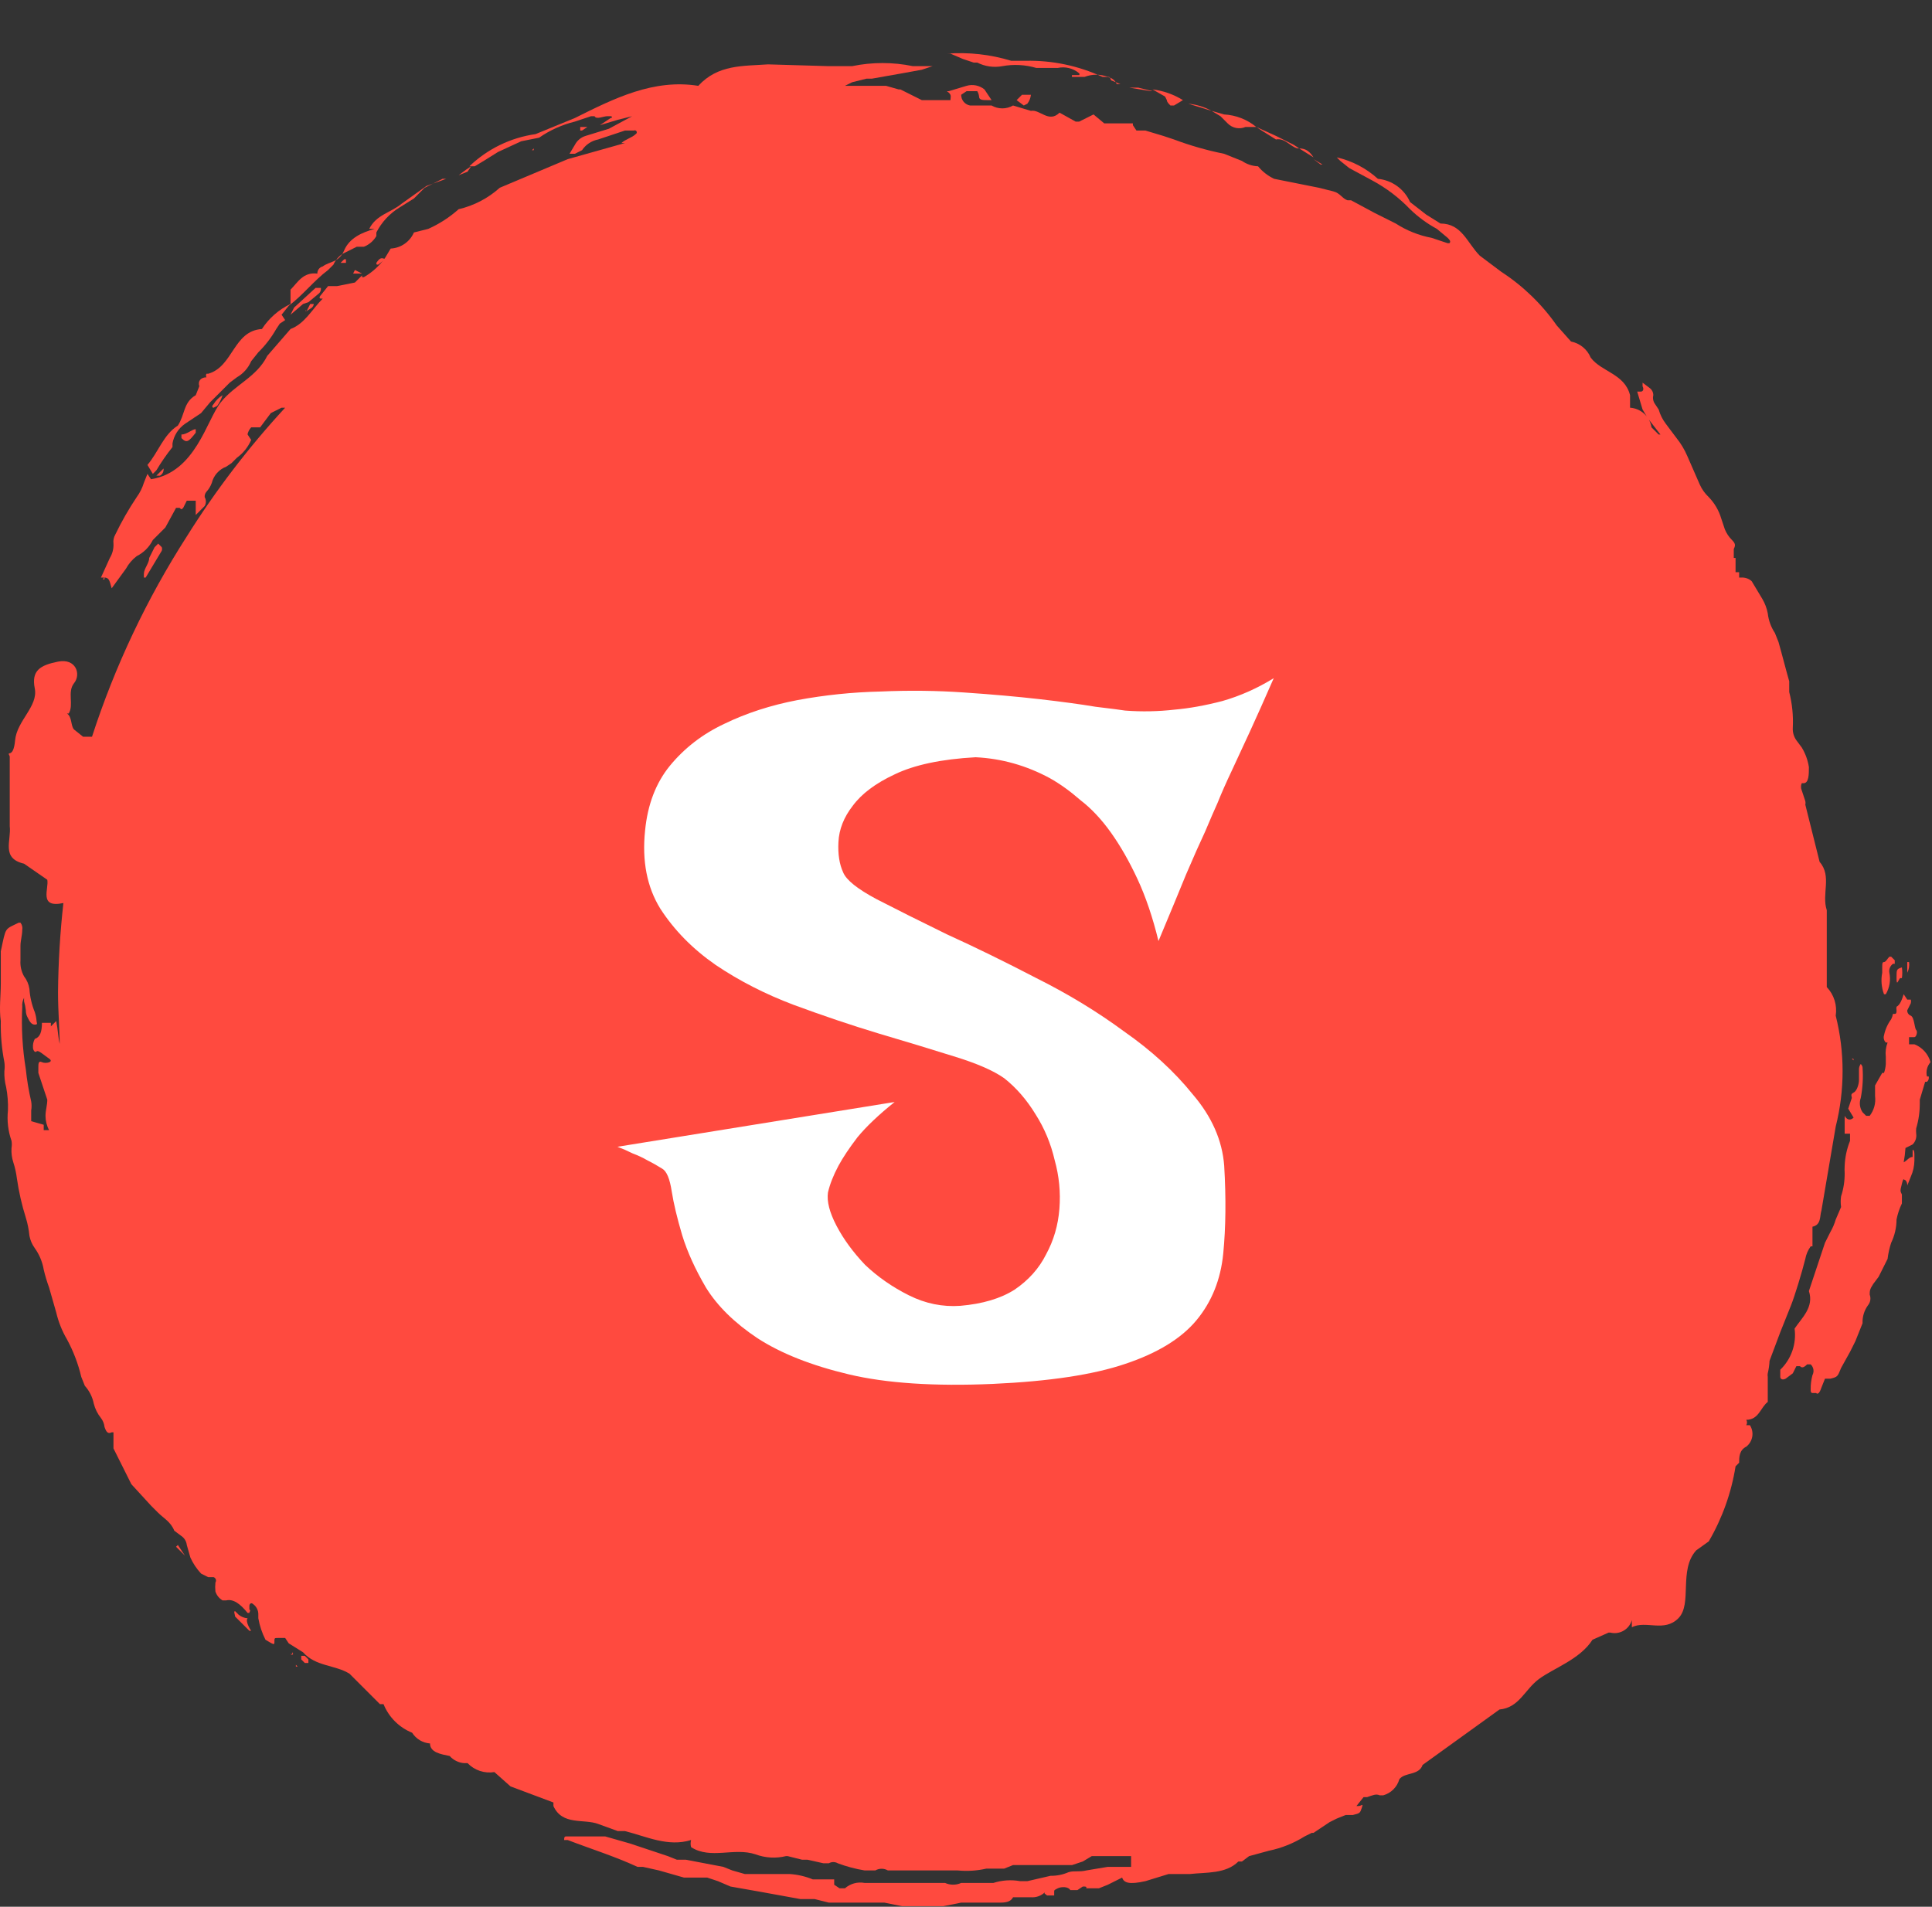 <svg width="309" height="305" viewBox="0 0 309 305" fill="none" xmlns="http://www.w3.org/2000/svg">
<rect x="0" y="0" width="309" height="305" fill="#333333" stroke="none"/>
<g clip-path="url(#clip0_302_2)">
<path d="M56.477 43.764H57.907L56.763 43.192L56.477 43.764ZM60.195 42.047C60.195 42.334 60.195 42.334 60.481 42.334L61.625 41.475C61.053 41.189 60.767 41.189 60.195 42.047ZM49.04 49.77L49.898 49.198C50.184 48.912 50.184 48.626 50.184 48.626H49.612L49.04 49.77C48.754 49.77 48.754 49.484 49.04 49.77ZM55.333 41.475H55.046L54.474 42.047H55.333V41.475ZM49.326 48.34L51.042 46.91C51.328 46.624 51.328 46.338 51.328 46.052H50.47L47.037 49.198L46.465 50.343L48.468 48.626L49.326 48.34Z" fill="#FF4A3F"/>
<path d="M27.587 71.509V70.937C27.697 70.307 27.931 69.704 28.274 69.164C28.618 68.624 29.065 68.158 29.589 67.791L32.164 66.075L33.594 64.358L35.596 62.356L36.74 61.212L37.884 60.354C38.906 59.767 39.709 58.863 40.173 57.779L41.317 56.349C42.439 55.249 43.401 53.997 44.177 52.631L44.749 51.773L45.607 51.201L45.035 50.343L46.179 48.912C48.468 47.196 50.184 44.908 52.472 43.192L53.33 42.334C53.635 41.637 54.131 41.042 54.761 40.617L57.049 39.473H58.193C59.035 39.144 59.741 38.539 60.195 37.757V37.185C61.039 35.531 62.327 34.145 63.914 33.18L66.202 31.75L66.774 31.178L67.918 30.034L70.779 28.604H71.351L68.204 29.748L64.2 32.608C62.484 34.038 60.195 34.324 59.051 36.613H59.909C57.907 37.185 55.905 38.043 55.047 40.045C54.188 42.047 52.758 41.761 51.614 42.62C51.362 42.684 51.14 42.833 50.984 43.041C50.828 43.249 50.748 43.504 50.756 43.764C48.468 43.478 47.61 45.194 46.465 46.338V48.626C44.599 49.511 43.014 50.898 41.889 52.631C37.312 52.917 37.312 58.638 33.308 59.782H33.022C32.971 59.869 32.945 59.967 32.945 60.068C32.945 60.168 32.971 60.267 33.022 60.354C32.164 60.354 31.592 60.926 31.878 61.784L31.305 63.214C29.303 64.358 29.589 66.361 28.445 68.077C26.157 69.507 25.299 72.367 23.582 74.37L24.441 75.8L25.013 75.228C25.785 73.931 26.645 72.689 27.587 71.509ZM154.016 9.439L155.732 10.011H156.304C157.539 10.637 158.947 10.839 160.308 10.583C162.117 10.251 163.979 10.349 165.743 10.869H169.175C169.775 10.74 170.396 10.75 170.992 10.899C171.587 11.048 172.14 11.331 172.608 11.727C172.633 11.771 172.646 11.82 172.646 11.87C172.646 11.921 172.633 11.97 172.608 12.014H171.464C171.439 12.057 171.425 12.106 171.425 12.157C171.425 12.207 171.439 12.256 171.464 12.3H173.466C174.662 11.836 175.988 11.836 177.185 12.3C177.757 12.3 177.471 12.586 177.757 12.872L179.187 13.444H178.615C178.043 12.3 177.185 12.3 176.326 12.3C172.477 10.512 168.27 9.631 164.027 9.725H161.738C158.407 8.707 154.915 8.319 151.441 8.581H152.013L154.016 9.439ZM196.349 19.736C196.712 20.11 197.18 20.365 197.69 20.467C198.201 20.569 198.731 20.514 199.209 20.309H200.926C199.466 19.11 197.663 18.409 195.777 18.306L193.775 17.734L195.205 18.592L196.349 19.736ZM186.624 16.018C186.624 16.304 186.91 16.59 187.196 16.876H187.768L189.198 16.018C187.721 15.101 186.061 14.515 184.335 14.302L186.338 15.446L186.624 16.018ZM207.79 23.741L210.079 25.171C209.507 24.313 208.935 23.741 207.79 23.741Z" fill="#FF4A3F"/>
<path d="M283.018 217.674L284.734 213.098L286.45 208.807C287.022 207.377 288.167 203.659 288.739 201.37C288.87 200.646 289.163 199.962 289.597 199.368H289.883V196.222C291.313 195.936 291.027 194.505 291.313 193.647L293.601 180.203C295.066 174.383 295.066 168.29 293.601 162.469C293.729 161.648 293.666 160.808 293.418 160.015C293.17 159.221 292.744 158.495 292.171 157.893V145.593C291.313 143.019 293.029 140.158 291.027 137.87L288.739 128.717C288.787 128.529 288.787 128.332 288.739 128.145L288.167 126.428C288.088 126.248 288.047 126.053 288.047 125.856C288.047 125.66 288.088 125.465 288.167 125.284H288.453C289.311 125.284 289.311 123.854 289.311 122.71C289.14 121.596 288.751 120.527 288.167 119.564L287.309 118.419C286.896 117.836 286.694 117.13 286.736 116.417C286.834 114.492 286.642 112.564 286.164 110.696V108.98C285.592 106.978 285.02 104.69 284.448 102.687L283.876 101.257C283.251 100.314 282.859 99.235 282.732 98.111C282.579 97.304 282.289 96.53 281.874 95.823L280.158 92.962C279.925 92.755 279.653 92.598 279.358 92.499C279.063 92.401 278.751 92.364 278.441 92.39H278.155V91.532H277.583V89.244H277.297V88.671C277.309 88.577 277.309 88.481 277.297 88.385V87.813C277.583 87.241 277.583 86.955 277.011 86.383C276.518 85.894 276.129 85.31 275.867 84.667L275.295 82.951C274.915 81.661 274.228 80.483 273.293 79.518C272.689 78.951 272.203 78.271 271.862 77.516L269.86 72.939C269.421 71.912 268.843 70.95 268.144 70.079L266.428 67.791C265.906 67.106 265.518 66.33 265.284 65.502L264.712 64.644C264.562 64.442 264.458 64.208 264.409 63.961C264.36 63.714 264.365 63.459 264.426 63.214C264.426 62.992 264.374 62.773 264.275 62.575C264.175 62.376 264.031 62.203 263.853 62.07L262.709 61.212V61.784C262.995 62.356 262.709 62.642 262.423 62.642H261.851L262.709 65.502L263.567 66.933L265.57 69.507H265.284L264.712 68.935L264.139 68.363C264.011 67.526 263.601 66.758 262.977 66.186C262.353 65.614 261.552 65.272 260.707 65.216V63.214C259.849 59.782 256.13 59.496 254.414 57.207C254.143 56.552 253.714 55.973 253.165 55.524C252.616 55.075 251.964 54.769 251.268 54.633L248.98 52.059C246.602 48.656 243.592 45.742 240.112 43.478L237.824 41.761L236.68 40.903C234.678 38.901 233.82 35.755 230.387 35.755L228.099 34.325L225.524 32.322C225.073 31.302 224.358 30.419 223.454 29.766C222.549 29.112 221.487 28.711 220.376 28.604C218.515 26.912 216.249 25.729 213.797 25.171L214.369 25.743L215.799 26.887L219.518 28.89C221.746 30.093 223.773 31.637 225.524 33.466C226.804 34.707 228.247 35.765 229.815 36.613L231.531 38.043C231.817 38.329 232.103 38.615 231.817 38.901H231.531L228.957 38.043C226.92 37.658 224.977 36.88 223.236 35.755L219.804 34.038L216.085 32.036H215.513C214.655 31.75 214.369 30.892 213.225 30.606L210.937 30.034L203.786 28.604C202.79 28.135 201.911 27.451 201.211 26.602C200.289 26.566 199.396 26.268 198.637 25.743L195.777 24.599C193.05 24.053 190.371 23.288 187.768 22.311L186.051 21.739L183.191 20.881H181.761L181.189 20.023V19.737H176.612L174.896 18.306L173.752 18.878L172.608 19.451H172.036L169.461 18.02C167.745 19.737 166.315 17.448 164.885 17.734L162.024 16.876C161.502 17.177 160.91 17.336 160.308 17.336C159.705 17.336 159.114 17.177 158.592 16.876H155.159C154.755 16.808 154.389 16.597 154.127 16.283C153.864 15.968 153.723 15.57 153.729 15.16L154.587 14.588H156.303C156.463 14.848 156.561 15.142 156.589 15.446C156.589 16.018 157.162 16.018 158.02 16.018H158.592L157.448 14.302C157.052 13.983 156.586 13.764 156.088 13.664C155.59 13.565 155.075 13.587 154.587 13.73L151.727 14.588H151.441C152.299 15.16 152.013 15.446 152.013 16.018H147.436L146.292 15.446L144.004 14.302H143.718L141.716 13.73H135.137L136.281 13.158L138.569 12.586H139.427L144.29 11.727L147.436 11.155L149.153 10.583H146.006C142.798 9.92 139.489 9.92 136.281 10.583H132.562L122.837 10.297C118.833 10.583 114.828 10.297 111.682 13.73C104.531 12.586 98.238 15.732 91.945 18.878L85.652 21.453C81.672 22.017 77.969 23.818 75.069 26.602H75.927L77.357 25.743L79.645 24.313L83.364 22.597L86.224 22.025C87.957 20.823 89.896 19.95 91.945 19.451L94.519 18.592H95.091C95.377 19.165 96.522 18.592 97.094 18.592H97.666C97.952 18.592 97.952 18.878 97.666 18.878L95.95 20.023L98.81 19.165L101.098 18.592L97.38 20.595L93.661 21.739C93.294 21.85 92.953 22.034 92.658 22.279C92.363 22.525 92.121 22.828 91.945 23.169L91.087 24.599H91.945L93.089 24.027C93.383 23.585 93.762 23.205 94.204 22.91C94.646 22.616 95.142 22.412 95.664 22.311L99.954 20.881H101.384C101.46 20.843 101.548 20.837 101.628 20.863C101.709 20.89 101.775 20.948 101.813 21.024C101.851 21.1 101.858 21.187 101.831 21.268C101.804 21.348 101.746 21.415 101.67 21.453C101.098 22.025 99.954 22.311 99.382 22.883H99.954L90.801 25.457L79.931 30.034C78.064 31.715 75.8 32.896 73.353 33.466C71.903 34.759 70.263 35.82 68.49 36.613L66.202 37.185C65.883 37.918 65.366 38.547 64.709 39.002C64.052 39.457 63.281 39.719 62.483 39.759L61.625 41.189C60.729 42.48 59.556 43.555 58.193 44.336H57.907V44.05L57.335 44.622L56.763 45.194L53.902 45.766H52.472L51.328 47.196C51.042 47.482 51.042 47.768 51.328 47.768H51.614C49.898 49.484 48.754 51.773 46.465 52.631L42.747 56.921C41.031 60.354 37.598 61.498 35.31 64.358C33.021 67.219 31.305 75.514 24.154 76.658L23.582 75.8L23.01 77.23C22.759 78.051 22.372 78.825 21.866 79.518C20.58 81.436 19.433 83.444 18.433 85.525C18.185 85.958 18.084 86.46 18.148 86.955C18.191 87.758 17.991 88.556 17.575 89.244L16.145 92.39H16.717C17.575 92.39 17.575 93.248 17.861 94.106L20.15 90.96C20.574 90.179 21.159 89.496 21.866 88.958C22.982 88.403 23.885 87.499 24.44 86.383L25.298 85.525L26.443 84.381L28.159 81.235H28.731C29.017 81.521 29.017 81.521 29.303 81.235L29.875 80.09H31.305V82.379L32.735 80.948C32.861 80.731 32.927 80.484 32.927 80.233C32.927 79.982 32.861 79.736 32.735 79.518C32.722 79.363 32.741 79.207 32.79 79.06C32.839 78.912 32.918 78.776 33.021 78.66C33.398 78.244 33.69 77.758 33.88 77.23C34.025 76.648 34.309 76.11 34.708 75.662C35.106 75.214 35.607 74.868 36.168 74.656L37.026 74.084L37.884 73.225C38.892 72.497 39.683 71.508 40.172 70.365L39.6 69.507C39.6 69.221 39.886 68.649 40.172 68.363H41.602L43.319 66.075L45.035 65.216H45.607C39.736 71.579 34.469 78.473 29.875 85.811C23.47 95.796 18.375 106.563 14.715 117.847H13.285L11.855 116.703C11.283 116.131 11.569 114.701 10.71 114.129H10.996C11.855 112.699 10.71 110.696 11.855 109.266C12.999 107.836 12.141 105.262 9.28 105.834C6.42 106.406 4.99 107.264 5.562 110.124C6.134 112.985 2.701 115.273 2.415 118.419C2.129 121.566 0.985 119.85 1.557 120.994V132.149C1.843 134.438 0.127 137.298 3.846 138.156L7.564 140.73C7.85 142.161 6.134 145.307 10.138 144.449C9.61 149.198 9.323 153.972 9.28 158.751C9.28 161.897 9.566 165.043 9.566 168.19V167.046C9.28 165.902 9.28 164.757 8.994 163.327L8.136 164.185V163.613H6.706C6.706 165.043 6.42 165.902 5.562 166.188C5.331 166.627 5.231 167.123 5.276 167.618C5.276 167.904 5.562 168.476 5.848 168.19C6.134 167.904 6.992 168.762 7.85 169.334C8.708 169.906 7.278 170.192 6.706 169.906C6.134 169.62 6.134 170.192 6.134 170.764V171.622L7.564 175.913C7.564 176.771 7.278 177.629 7.278 178.487C7.278 179.285 7.475 180.071 7.85 180.776H6.992V179.917L4.99 179.345V177.629C5.07 177.156 5.07 176.672 4.99 176.199C4.597 174.502 4.31 172.783 4.132 171.05C3.588 167.743 3.396 164.387 3.56 161.039C3.515 160.545 3.614 160.048 3.846 159.609V160.181C3.983 160.648 4.078 161.127 4.132 161.611C4.125 162.011 4.224 162.405 4.418 162.755C4.704 163.327 4.99 163.899 5.562 163.899C6.134 163.899 5.848 163.613 5.848 163.327C5.811 162.841 5.715 162.36 5.562 161.897C5.08 160.711 4.79 159.456 4.704 158.179C4.595 157.448 4.299 156.759 3.846 156.176C3.406 155.393 3.208 154.498 3.274 153.602V151.314C3.274 150.456 3.56 149.597 3.56 148.739C3.596 148.539 3.589 148.334 3.54 148.136C3.491 147.939 3.4 147.755 3.274 147.595H2.987C0.699 148.739 0.985 148.167 0.127 152.172V157.32C0.127 159.323 -0.159 161.325 0.127 163.327C0.082 165.534 0.274 167.74 0.699 169.906C0.766 170.381 0.766 170.862 0.699 171.336C0.668 172.204 0.764 173.071 0.985 173.911C1.218 175.136 1.314 176.383 1.271 177.629C1.1 179.272 1.295 180.933 1.843 182.492C1.907 182.87 1.907 183.257 1.843 183.636C1.79 184.41 1.887 185.187 2.129 185.924C2.401 186.762 2.592 187.624 2.701 188.499C3.008 190.631 3.486 192.736 4.132 194.791C4.419 195.723 4.611 196.681 4.704 197.652C4.835 198.375 5.128 199.06 5.562 199.654C6.292 200.675 6.781 201.849 6.992 203.086C7.219 204.057 7.506 205.012 7.85 205.947L8.994 209.951C9.348 211.459 9.927 212.906 10.71 214.242C11.736 216.134 12.505 218.154 12.999 220.249L13.571 221.679C14.297 222.486 14.792 223.474 15.001 224.539C15.214 225.375 15.604 226.156 16.145 226.828C16.463 227.243 16.661 227.738 16.717 228.258C17.003 229.116 17.289 229.402 17.861 229.116H18.148V231.69L19.578 234.551L21.008 237.411L24.154 240.843L25.298 241.987C26.157 242.846 27.301 243.418 27.873 244.848L29.017 245.706C29.254 245.869 29.454 246.081 29.602 246.327C29.75 246.574 29.843 246.85 29.875 247.136L30.447 249.138C30.874 250.085 31.453 250.955 32.163 251.713L33.307 252.285H34.166C34.248 252.314 34.323 252.361 34.384 252.423C34.445 252.486 34.491 252.561 34.519 252.644C34.547 252.727 34.555 252.815 34.543 252.901C34.532 252.988 34.5 253.07 34.452 253.143C34.404 253.618 34.404 254.098 34.452 254.573C34.645 255.174 35.052 255.683 35.596 256.003H36.168C37.312 255.717 38.456 256.575 39.6 258.006H39.886C39.886 257.72 40.172 257.72 39.886 257.434V256.861C39.886 256.575 40.172 256.289 40.458 256.575C40.734 256.767 40.956 257.024 41.106 257.324C41.256 257.624 41.329 257.957 41.316 258.292V258.864C41.527 260.058 41.912 261.215 42.461 262.296C43.891 263.154 43.891 263.154 43.891 262.582C43.891 262.01 43.891 262.01 44.463 262.01H45.607L46.179 262.868L48.467 264.298C50.47 266.587 53.616 266.301 55.904 267.731L60.767 272.593H61.339C61.756 273.624 62.376 274.56 63.163 275.347C63.949 276.133 64.885 276.753 65.916 277.17C66.226 277.659 66.646 278.069 67.143 278.367C67.639 278.665 68.199 278.843 68.776 278.886C68.776 280.316 70.492 280.603 71.922 280.889C72.509 281.551 73.329 281.96 74.211 282.033H74.783C75.329 282.601 76.004 283.028 76.752 283.277C77.499 283.526 78.296 283.59 79.073 283.463L81.648 285.751L88.513 288.326V288.898C89.943 292.044 93.375 290.9 95.664 291.758L98.81 292.902H99.954C103.387 293.76 106.819 295.476 110.537 294.332C110.426 294.706 110.426 295.103 110.537 295.476C113.684 297.479 117.402 295.476 120.835 296.621C122.391 297.2 124.084 297.3 125.697 296.907H125.983L128.272 297.479H129.13L131.704 298.051H132.562C132.78 297.925 133.026 297.859 133.277 297.859C133.529 297.859 133.775 297.925 133.993 298.051C135.382 298.572 136.819 298.955 138.283 299.195H139.999C140.304 299.019 140.649 298.927 141 298.927C141.352 298.927 141.697 299.019 142.002 299.195H153.157C154.688 299.346 156.233 299.25 157.734 298.909H160.594L162.024 298.337H171.463L173.18 297.765L174.61 296.907H180.903V298.623H177.184L173.752 299.195C172.608 299.481 171.749 299.195 170.891 299.481C169.99 299.874 169.014 300.069 168.031 300.053L164.312 300.911H163.168C161.736 300.653 160.263 300.751 158.878 301.197H153.729C153.324 301.379 152.886 301.473 152.442 301.473C151.998 301.473 151.56 301.379 151.155 301.197H138.283C137.728 301.092 137.156 301.114 136.611 301.263C136.066 301.412 135.561 301.683 135.137 302.055H134.279L133.42 301.483V300.625H129.988C128.804 300.138 127.548 299.848 126.27 299.767H119.119L117.116 299.195L115.686 298.623L109.679 297.479H108.249L106.819 296.907L100.812 294.904L96.808 293.76H90.515C90.229 293.76 90.229 294.046 90.229 294.332H90.801C94.519 295.763 98.238 296.907 101.956 298.623H102.814L105.389 299.195L109.393 300.339H113.112L114.828 300.911L116.83 301.769L121.693 302.627L124.839 303.199L127.986 303.772H130.274L132.562 304.344H141.43L144.29 304.916H150.869L153.729 304.344H160.022C161.166 304.344 161.738 304.058 162.024 303.486H164.885C165.306 303.52 165.729 303.462 166.125 303.313C166.521 303.165 166.879 302.931 167.173 302.627C166.887 302.913 167.173 302.913 167.459 303.199H168.603V302.627C168.603 302.341 168.603 302.341 169.175 302.055C169.747 301.769 170.891 301.769 171.177 302.341H172.322L173.18 301.769C173.752 301.769 173.752 301.769 173.752 302.055H175.754L177.184 301.483L179.472 300.339C179.759 301.197 180.617 301.483 183.191 300.911L186.909 299.767H190.342C192.916 299.481 196.063 299.767 198.065 297.765H198.637L199.781 296.907L202.928 296.049C204.955 295.631 206.892 294.856 208.648 293.76L209.792 293.188H210.078L212.653 291.472L213.797 290.9L215.227 290.328H216.371C217.515 290.042 217.515 290.042 217.801 289.184C218.087 288.326 217.801 288.898 217.229 288.898H216.943L218.088 287.467H218.66C219.518 287.181 220.09 286.895 220.662 287.181H221.234C221.848 287.009 222.407 286.682 222.858 286.231C223.308 285.78 223.636 285.221 223.808 284.607C224.666 283.463 226.955 284.035 227.527 282.319L239.826 273.452C242.973 273.166 243.831 270.305 246.119 268.589C248.407 266.873 252.698 265.443 254.7 262.296L257.275 261.152H257.561C258.281 261.328 259.041 261.218 259.681 260.844C260.322 260.471 260.792 259.863 260.993 259.15V260.294C263.281 259.15 266.142 261.152 268.43 258.864C270.718 256.575 268.43 251.141 271.29 247.994L273.293 246.564C275.455 242.86 276.91 238.786 277.583 234.551L278.155 233.978C278.155 233.12 278.155 231.976 279.299 231.404C279.807 231.007 280.147 230.435 280.253 229.799C280.359 229.164 280.223 228.512 279.872 227.972H279.299C279.375 227.841 279.414 227.693 279.414 227.543C279.414 227.392 279.375 227.244 279.299 227.114C281.302 227.114 281.588 225.111 282.732 224.253V220.249C282.693 220.06 282.693 219.865 282.732 219.677C282.889 219.02 282.985 218.349 283.018 217.674Z" fill="#FF4A3F"/>
<path d="M75.355 26.601L74.497 27.174L73.353 28.032L74.783 27.459L75.355 26.601ZM92.803 20.881H93.089L93.948 20.309H92.803V20.881ZM85.366 23.741L85.08 24.027H85.366V23.741ZM26.157 74.942L25.012 76.086H25.585C25.783 75.974 25.944 75.805 26.046 75.601C26.147 75.397 26.186 75.168 26.157 74.942ZM34.738 64.93C35.114 64.408 35.404 63.828 35.596 63.214C35.012 63.57 34.522 64.061 34.166 64.644C33.88 64.93 33.88 65.216 34.166 65.216L34.738 64.93ZM31.305 69.221V68.649C30.733 68.649 29.875 69.507 29.017 69.507V70.079C29.875 70.937 30.161 70.651 31.305 69.221ZM211.223 26.315H211.509L210.079 25.457L211.223 26.315ZM204.072 22.311C205.502 22.025 206.36 23.455 207.504 23.741H207.79L206.932 23.169L204.072 21.739L200.925 20.309L201.784 20.881L204.072 22.311ZM184.335 14.588H184.049L180.617 14.016H182.047L184.335 14.588ZM190.056 16.59L193.774 17.734C192.628 17.099 191.361 16.709 190.056 16.59ZM164.313 16.59C164.631 16.175 164.828 15.68 164.885 15.16H163.455L162.596 16.018L163.741 16.876L164.313 16.59ZM178.042 17.448C178.033 17.543 178.033 17.639 178.042 17.734V17.448ZM306.187 167.046H305.329V165.902H306.187C306.473 165.902 306.759 165.043 306.473 164.757C306.187 164.471 306.187 162.755 305.615 162.469C305.44 162.407 305.289 162.29 305.186 162.136C305.083 161.981 305.032 161.797 305.043 161.611L305.615 160.467C305.663 160.279 305.663 160.082 305.615 159.895H305.043L304.471 159.037C304.185 159.895 303.899 160.753 303.327 161.039C303.288 161.228 303.288 161.422 303.327 161.611C303.327 161.897 303.327 162.183 303.041 162.183H302.755C302.701 162.481 302.605 162.77 302.469 163.041C301.906 163.807 301.516 164.685 301.324 165.615C301.264 165.814 301.258 166.026 301.309 166.227C301.359 166.429 301.463 166.613 301.611 166.76H301.897C301.619 167.488 301.521 168.273 301.611 169.048V170.192C301.584 170.68 301.487 171.162 301.324 171.622H301.038L299.894 173.625V175.341C300.034 176.462 299.725 177.592 299.036 178.487H298.464L297.892 177.915C297.67 177.582 297.528 177.202 297.478 176.805C297.429 176.408 297.472 176.004 297.606 175.627C297.914 174.025 298.01 172.391 297.892 170.764C297.892 170.478 297.606 170.192 297.606 170.192C297.42 170.44 297.32 170.741 297.32 171.05V172.766C297.32 173.338 297.034 174.483 296.462 174.769C295.89 175.055 296.176 175.341 296.176 175.627L295.604 177.343L296.462 178.773C295.89 179.345 295.318 179.059 295.032 178.487V181.348H295.89V182.492C295.377 183.768 295.086 185.122 295.032 186.496C295.009 186.877 295.009 187.259 295.032 187.64C295.047 188.903 294.854 190.159 294.46 191.359C294.373 191.928 294.373 192.506 294.46 193.075L293.601 195.077C293.396 195.777 293.108 196.449 292.743 197.08L291.885 198.796L289.311 206.519C290.169 209.093 288.167 210.809 287.023 212.526C287.183 213.725 287.06 214.945 286.662 216.088C286.265 217.23 285.604 218.264 284.734 219.104V220.249C284.734 220.535 285.02 220.821 285.592 220.535L286.737 219.677L287.309 218.532H287.881C288.167 218.818 288.453 218.818 289.025 218.246H289.597C289.827 218.461 289.979 218.746 290.031 219.056C290.083 219.366 290.031 219.685 289.883 219.963C289.682 220.708 289.585 221.478 289.597 222.251C289.597 222.537 289.597 222.823 289.883 222.823H290.455C290.741 223.109 291.027 222.823 291.313 221.965L291.885 220.535H292.743C293.888 220.249 293.888 220.249 294.46 218.818L295.89 216.244L296.748 214.528L297.892 211.667C297.85 210.645 298.152 209.638 298.75 208.807C298.946 208.572 299.076 208.29 299.127 207.988C299.177 207.686 299.146 207.376 299.036 207.091C299.036 206.519 299.036 206.233 299.608 205.375L300.466 204.231L301.897 201.37C302.002 200.495 302.194 199.633 302.469 198.796C303.03 197.636 303.323 196.365 303.327 195.077C303.504 194.187 303.792 193.322 304.185 192.503V191.073C303.899 190.501 303.899 190.501 304.185 189.357C304.471 188.212 304.471 188.784 304.757 188.784C304.86 188.901 304.939 189.037 304.988 189.184C305.038 189.332 305.056 189.488 305.043 189.643L305.615 188.212C305.978 187.402 306.172 186.526 306.187 185.638V184.78C306.187 184.494 306.187 183.922 305.901 183.922V185.066C305.329 185.066 305.043 185.638 304.471 185.924C304.614 185.168 304.71 184.404 304.757 183.636L305.901 183.064C306.124 182.843 306.293 182.572 306.392 182.274C306.491 181.976 306.519 181.658 306.473 181.348C306.442 181.062 306.442 180.775 306.473 180.489C306.861 179.19 307.053 177.841 307.045 176.485V175.913L307.903 173.052H308.189C308.312 172.95 308.404 172.816 308.455 172.664C308.505 172.513 308.512 172.35 308.475 172.194H308.189C308.095 171.795 308.098 171.379 308.198 170.981C308.297 170.583 308.491 170.214 308.761 169.906C308.585 169.262 308.26 168.668 307.813 168.171C307.366 167.674 306.809 167.289 306.187 167.046ZM25.871 88.099C25.936 87.914 25.936 87.712 25.871 87.527L25.299 86.955L24.727 87.527L23.868 89.243C23.868 90.102 23.01 90.96 23.01 91.818V92.39H23.296L25.871 88.099ZM301.324 159.037H301.611C302.218 158.002 302.422 156.78 302.183 155.604C302.132 155.336 302.158 155.059 302.26 154.805C302.361 154.552 302.533 154.333 302.755 154.174H303.041V153.602L302.469 153.03H302.183C301.897 153.316 301.611 153.888 301.324 153.888C301.038 153.888 301.038 154.174 301.038 154.746V155.604C300.813 156.753 300.912 157.941 301.324 159.037ZM37.598 257.719C37.312 257.719 37.598 258.292 37.598 258.578L39.886 260.866H40.172C39.6 260.008 39.314 259.15 39.6 258.864C39.077 258.823 38.577 258.624 38.17 258.292L37.598 257.719ZM303.899 156.462H304.185C304.271 155.893 304.271 155.315 304.185 154.746C303.327 155.032 303.327 155.032 303.327 156.462C303.327 157.892 303.613 156.748 303.899 156.462Z" fill="#FF4A3F"/>
<path d="M305.043 177.343C305.193 177.14 305.296 176.907 305.345 176.66C305.395 176.413 305.389 176.158 305.329 175.913C305.329 175.627 305.043 175.341 305.043 175.627H304.471V176.199C304.471 177.343 304.757 177.629 305.043 177.343ZM305.329 153.888H305.043V155.604C305.314 155.076 305.414 154.476 305.329 153.888ZM48.753 264.87H48.181V265.442L48.753 266.015H49.325V265.442L48.753 264.87ZM296.462 169.62C296.462 169.334 296.462 169.334 296.176 169.334L296.462 169.62ZM28.159 247.422L29.589 248.852L28.445 247.136L28.159 247.422Z" fill="#FF4A3F"/>
<path d="M265.57 67.219L264.997 66.361H264.711L265.57 67.219ZM16.431 92.676C16.597 92.529 16.699 92.324 16.717 92.104V92.676H16.431ZM46.751 264.584H46.465C46.751 264.87 47.037 264.584 46.751 264.298V264.584ZM47.323 266.587H47.609L47.323 266.301V266.587Z" fill="#FF4A3F"/>
<path d="M203.719 108.484C202.297 111.734 201.027 114.578 199.91 117.016C198.793 119.453 197.828 121.535 197.016 123.262C196.102 125.191 195.34 126.918 194.73 128.441C194.223 129.559 193.562 131.082 192.75 133.012C191.938 134.738 190.922 137.023 189.703 139.867C188.586 142.609 187.113 146.164 185.285 150.531C184.371 146.773 183.254 143.473 181.934 140.629C180.613 137.785 179.191 135.297 177.668 133.164C176.145 131.031 174.52 129.305 172.793 127.984C171.168 126.562 169.543 125.395 167.918 124.48C164.16 122.449 160.199 121.332 156.035 121.129C150.551 121.434 146.234 122.348 143.086 123.871C140.039 125.293 137.805 126.969 136.383 128.898C134.961 130.727 134.199 132.656 134.098 134.688C133.996 136.617 134.25 138.242 134.859 139.562C135.367 140.781 137.145 142.203 140.191 143.828C143.34 145.453 147.098 147.332 151.465 149.465C155.934 151.496 160.707 153.832 165.785 156.473C170.863 159.012 175.535 161.855 179.801 165.004C184.168 168.051 187.824 171.402 190.77 175.059C193.816 178.613 195.492 182.422 195.797 186.484C196.102 191.664 196.051 196.336 195.645 200.5C195.238 204.664 193.816 208.219 191.379 211.164C188.941 214.109 185.133 216.445 179.953 218.172C174.875 219.898 167.816 220.965 158.777 221.371C149.434 221.777 141.766 221.27 135.773 219.848C129.781 218.426 124.906 216.496 121.148 214.059C117.492 211.621 114.75 208.93 112.922 205.984C111.195 203.039 109.926 200.246 109.113 197.605C108.301 194.863 107.742 192.527 107.438 190.598C107.133 188.566 106.625 187.348 105.914 186.941C105.102 186.434 104.289 185.977 103.477 185.57C102.766 185.164 102.004 184.809 101.191 184.504C100.379 184.098 99.566 183.742 98.754 183.438L143.086 176.277C140.547 178.309 138.566 180.188 137.145 181.914C135.824 183.641 134.809 185.164 134.098 186.484C133.285 188.008 132.727 189.43 132.422 190.75C132.219 192.172 132.676 193.949 133.793 196.082C134.91 198.215 136.434 200.297 138.363 202.328C140.395 204.258 142.73 205.883 145.371 207.203C148.012 208.523 150.754 209.082 153.598 208.879C157.152 208.574 160.047 207.711 162.281 206.289C164.516 204.766 166.191 202.887 167.309 200.652C168.527 198.418 169.238 195.98 169.441 193.34C169.645 190.699 169.391 188.109 168.68 185.57C168.07 182.93 167.055 180.492 165.633 178.258C164.211 175.922 162.535 173.992 160.605 172.469C158.879 171.25 156.188 170.082 152.531 168.965C148.977 167.848 144.965 166.629 140.496 165.309C136.129 163.988 131.609 162.465 126.938 160.738C122.367 159.012 118.203 156.879 114.445 154.34C110.789 151.801 107.844 148.805 105.609 145.352C103.477 141.898 102.664 137.734 103.172 132.859C103.578 128.695 104.898 125.242 107.133 122.5C109.469 119.656 112.363 117.422 115.816 115.797C119.371 114.07 123.281 112.801 127.547 111.988C131.914 111.176 136.332 110.719 140.801 110.617C145.371 110.414 149.84 110.465 154.207 110.77C158.676 111.074 162.688 111.43 166.242 111.836C169.797 112.242 172.793 112.648 175.23 113.055C177.77 113.359 179.344 113.562 179.953 113.664C182.594 113.867 185.234 113.816 187.875 113.512C190.211 113.309 192.75 112.852 195.492 112.141C198.336 111.328 201.078 110.109 203.719 108.484Z" fill="white"/>
</g>
<defs>
<clipPath id="clip0_302_2">
<rect width="308.761" height="304.916" fill="white"/>
</clipPath>
</defs>
</svg>
